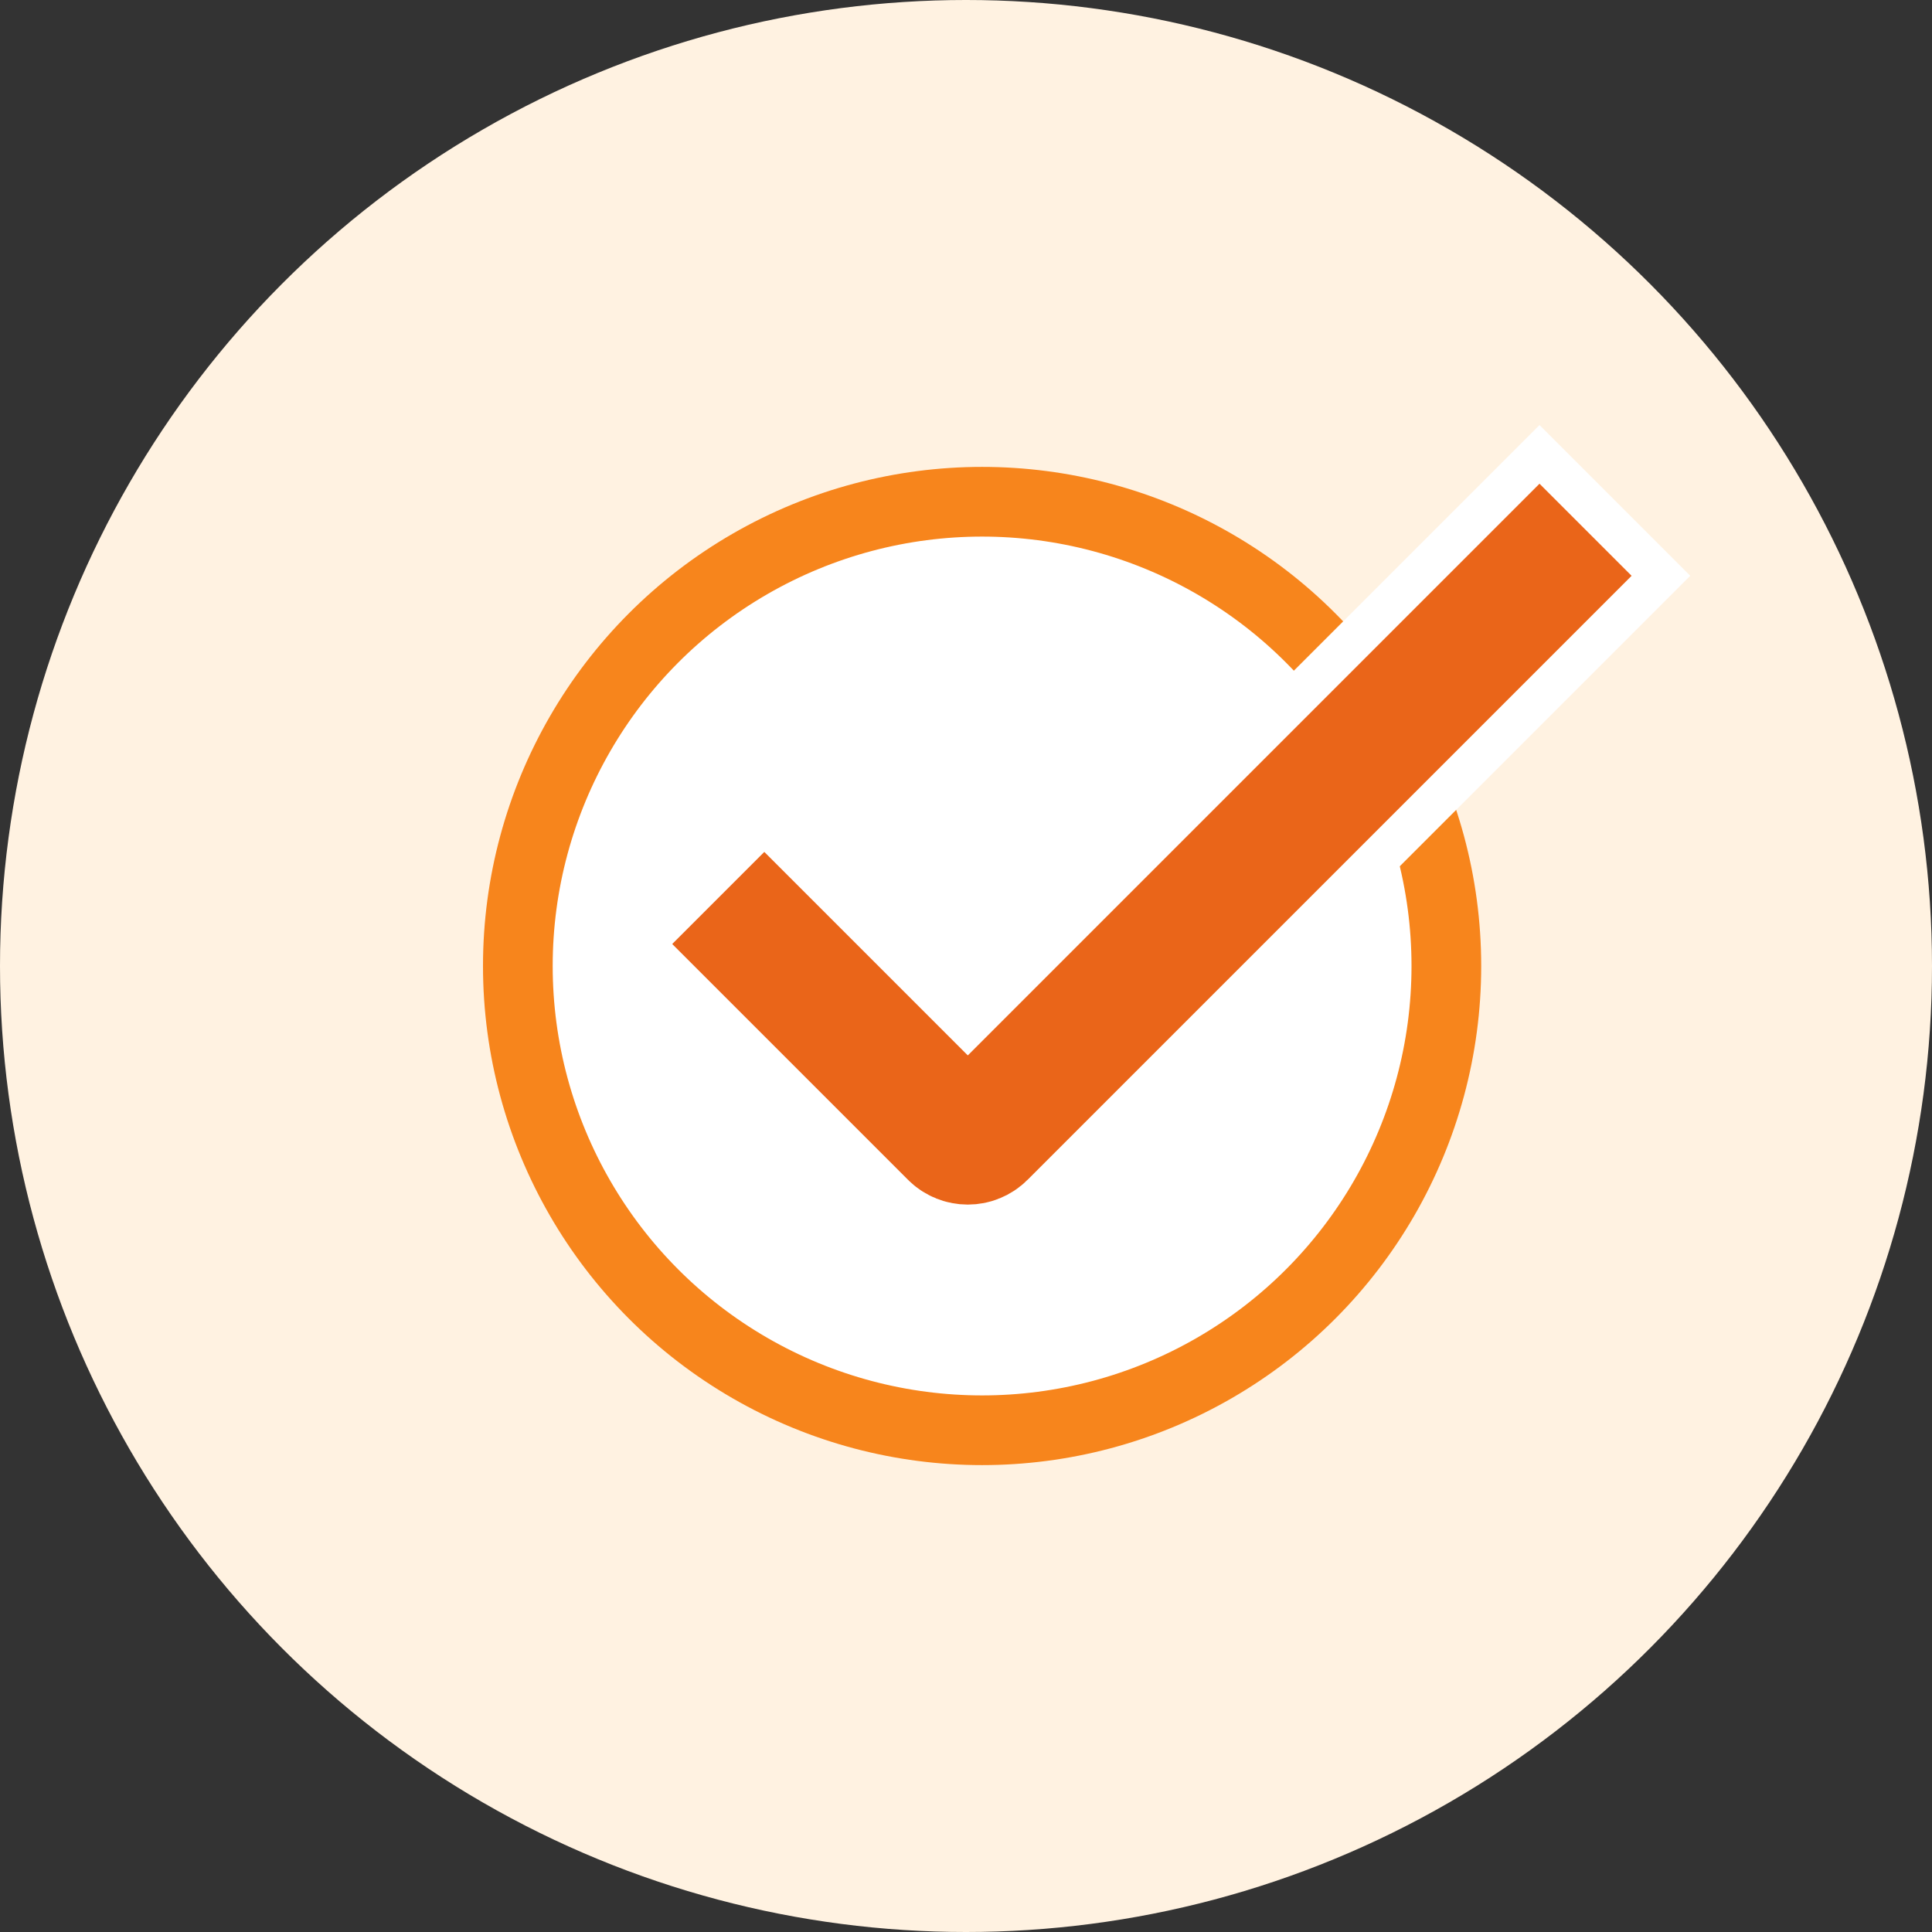 <svg width="120" height="120" viewBox="0 0 120 120" fill="none" xmlns="http://www.w3.org/2000/svg">
<rect x="0" y="0" width="120" height="120" fill="#333333" stroke="none"/>
<circle cx="60" cy="60" r="60" fill="#FFF2E1"/>
<circle cx="61" cy="60" r="28.836" fill="white" stroke="#F7851C" stroke-width="4.329"/>
<path d="M47.473 58.634L59.261 70.422C59.73 70.892 60.493 70.892 60.963 70.422L95.621 35.764" stroke="white" stroke-width="13.241" stroke-linecap="square"/>
<path d="M47.473 58.634L59.261 70.422C59.73 70.892 60.493 70.892 60.963 70.422L95.621 35.764" stroke="#EA6519" stroke-width="8.089" stroke-linecap="square"/>
</svg>

